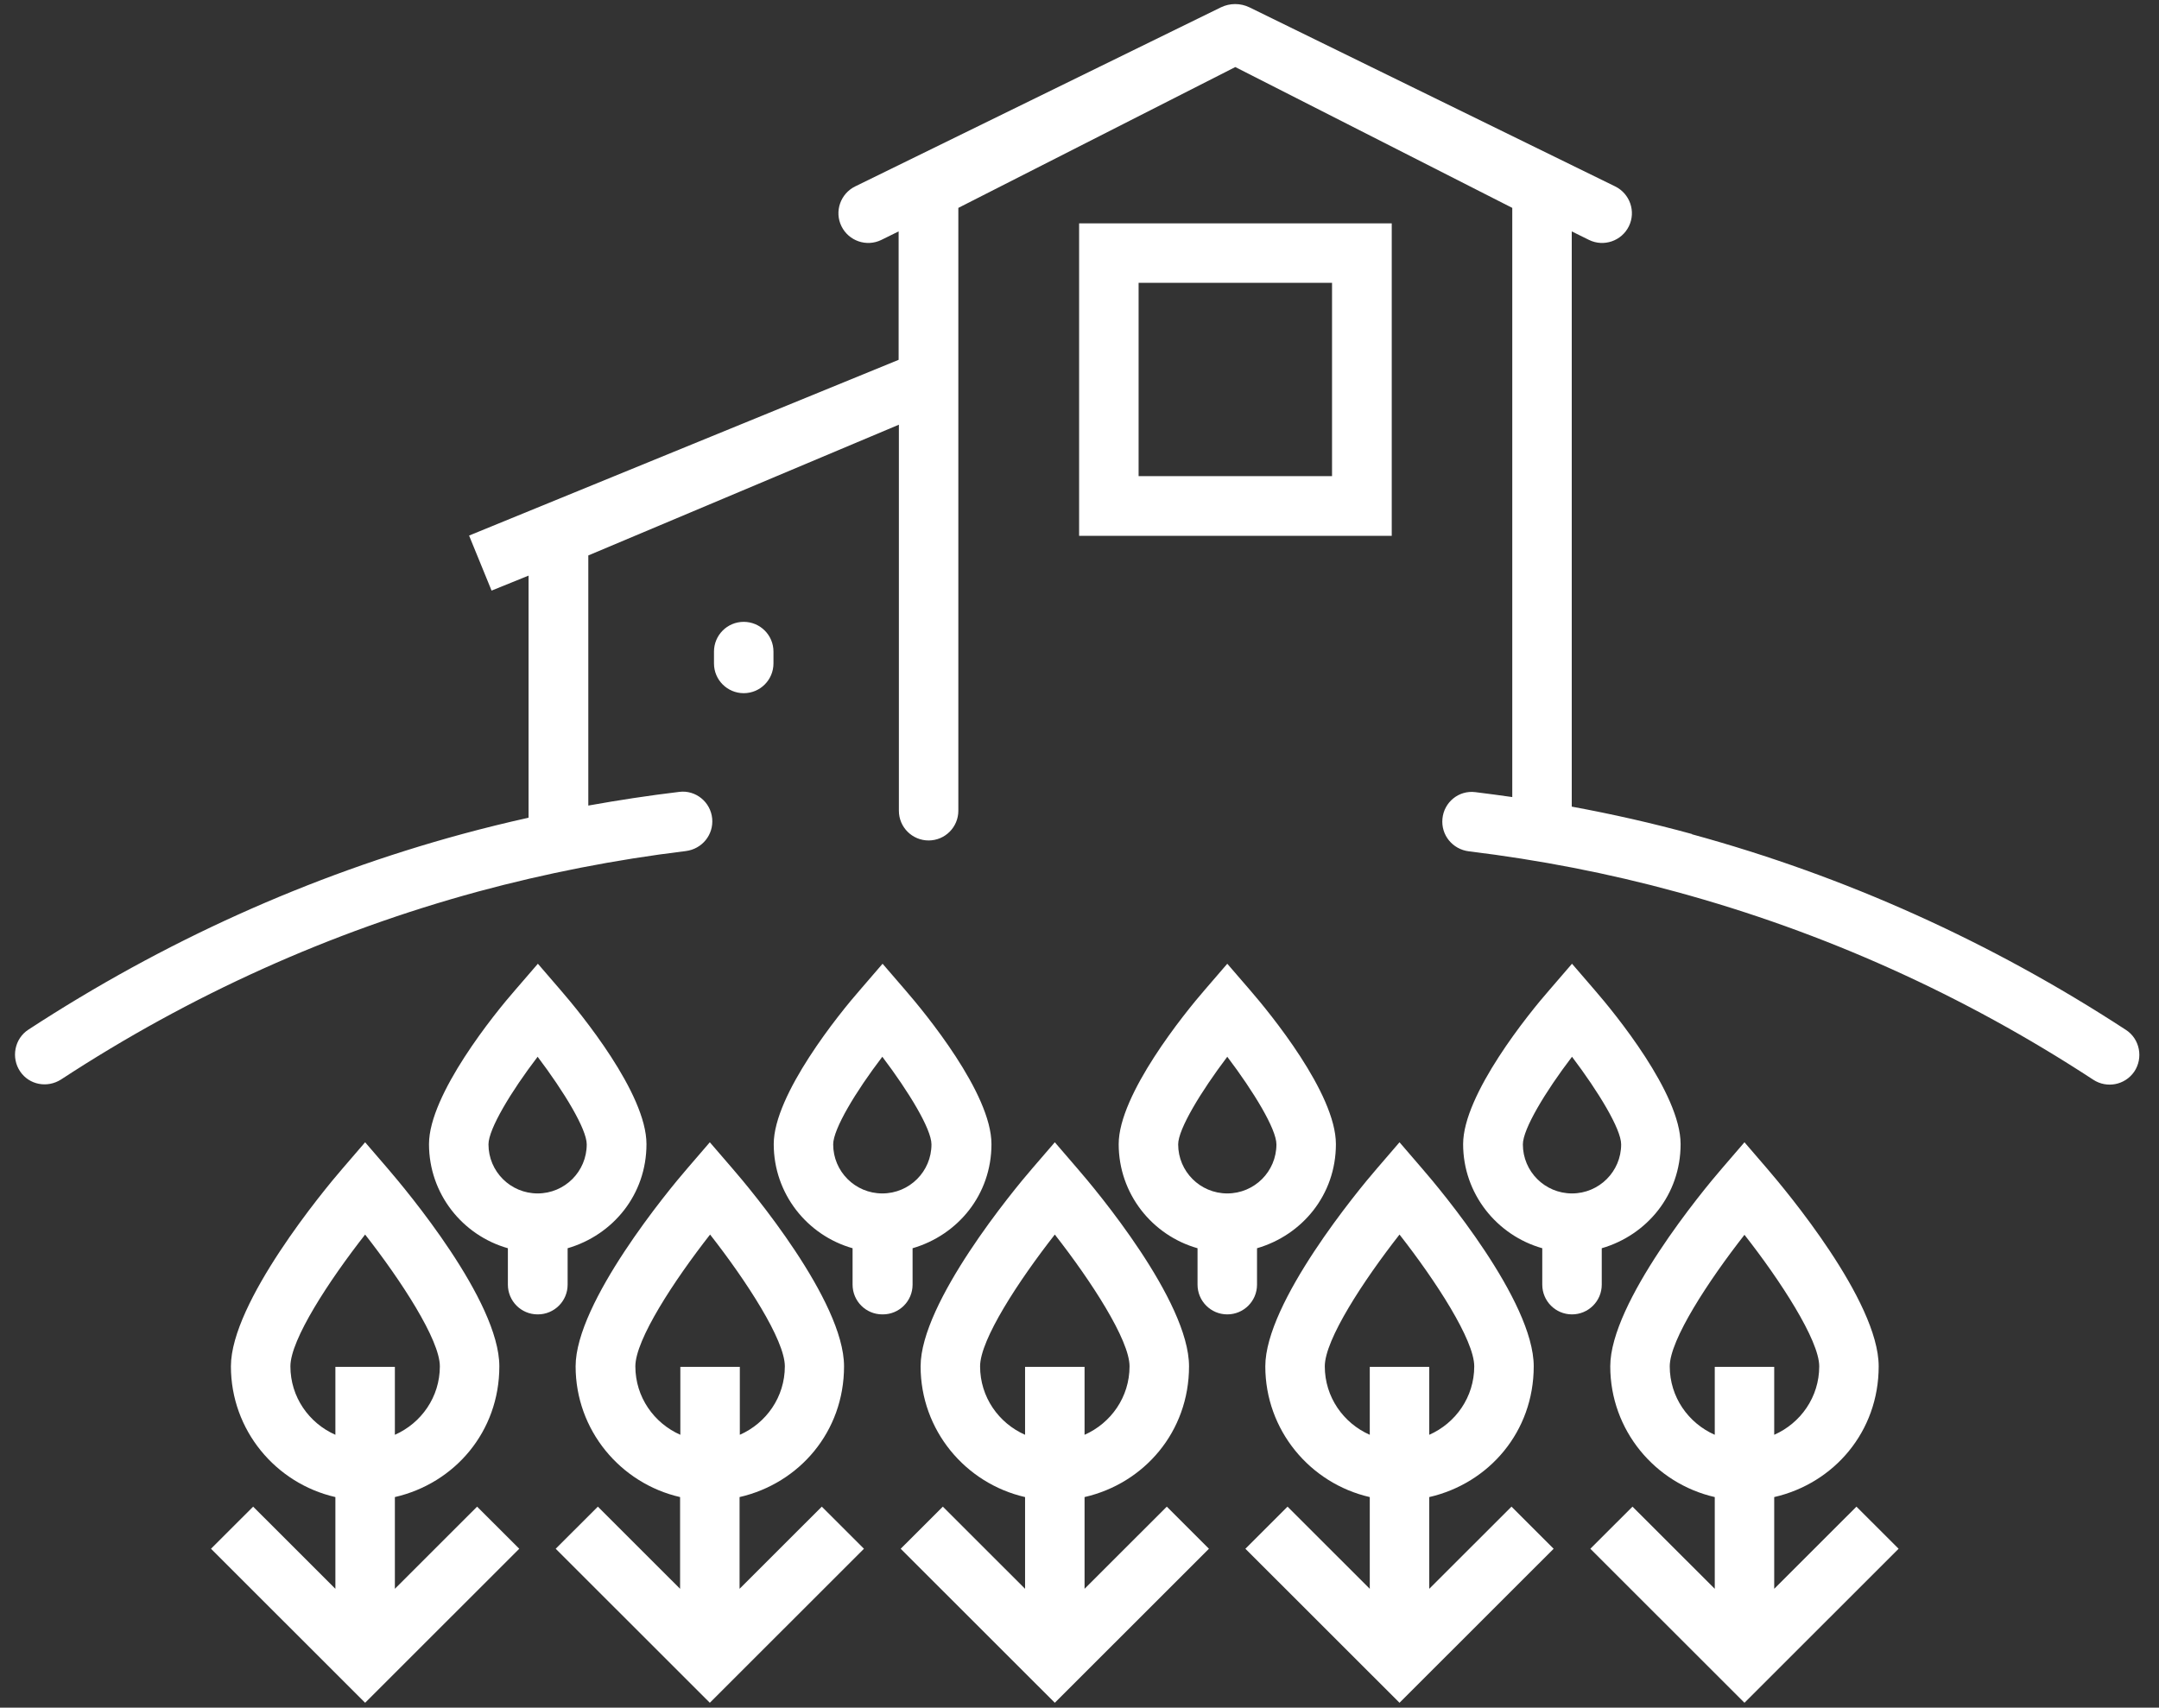<svg width="67" height="53" viewBox="0 0 67 53" fill="none" xmlns="http://www.w3.org/2000/svg">
<rect x="0" y="0" width="67" height="53" fill="#333333" stroke="none"/>
<path d="M46.906 46.761L48.214 48.068L43.431 52.848L38.648 48.068L39.956 46.761L42.508 49.311V46.464C40.654 46.039 39.266 44.387 39.266 42.406C39.266 40.425 42.155 36.928 42.733 36.263L43.431 35.452L44.129 36.263C44.707 36.928 47.596 40.377 47.596 42.406C47.596 44.435 46.208 46.039 44.354 46.464V49.311L46.906 46.761ZM42.508 44.531V42.422H44.354V44.531C45.172 44.17 45.75 43.36 45.75 42.406C45.75 41.588 44.554 39.751 43.431 38.316C42.307 39.751 41.112 41.58 41.112 42.406C41.112 43.36 41.69 44.17 42.508 44.531ZM36.209 46.761L37.517 48.068L32.734 52.848L27.951 48.068L29.259 46.761L31.811 49.311V46.464C29.957 46.039 28.569 44.387 28.569 42.406C28.569 40.425 31.458 36.928 32.035 36.263L32.734 35.452L33.432 36.263C34.01 36.928 36.899 40.377 36.899 42.406C36.899 44.435 35.51 46.039 33.657 46.464V49.311L36.209 46.761ZM31.811 44.531V42.422H33.657V44.531C34.475 44.17 35.053 43.36 35.053 42.406C35.053 41.588 33.857 39.751 32.734 38.316C31.61 39.751 30.415 41.58 30.415 42.406C30.415 43.36 30.992 44.17 31.811 44.531ZM48.784 40.794C48.27 40.794 47.861 40.377 47.861 39.871V38.741C46.448 38.34 45.405 37.048 45.405 35.509C45.405 33.969 47.452 31.442 48.086 30.721L48.784 29.911L49.482 30.721C50.108 31.442 52.154 33.937 52.154 35.509C52.154 37.081 51.111 38.332 49.707 38.741V39.871C49.707 40.385 49.289 40.794 48.784 40.794ZM48.784 37.04C49.626 37.04 50.309 36.359 50.309 35.517C50.309 35.043 49.602 33.88 48.784 32.798C47.957 33.88 47.259 35.043 47.259 35.517C47.259 36.359 47.941 37.04 48.784 37.04ZM38.086 40.794C37.573 40.794 37.163 40.377 37.163 39.871V38.741C35.751 38.34 34.716 37.048 34.716 35.509C34.716 33.969 36.762 31.442 37.388 30.721L38.086 29.911L38.785 30.721C39.41 31.442 41.457 33.937 41.457 35.509C41.457 37.081 40.414 38.332 39.009 38.741V39.871C39.009 40.385 38.592 40.794 38.086 40.794ZM38.086 37.04C38.929 37.04 39.611 36.359 39.611 35.517C39.611 35.043 38.905 33.88 38.086 32.798C37.268 33.88 36.562 35.043 36.562 35.517C36.562 36.359 37.244 37.04 38.086 37.04ZM57.611 46.761L58.919 48.068L54.136 52.848L49.353 48.068L50.661 46.761L53.214 49.311V46.464C51.36 46.039 49.971 44.387 49.971 42.406C49.971 40.425 52.86 36.928 53.438 36.263L54.136 35.452L54.834 36.263C55.412 36.936 58.301 40.377 58.301 42.406C58.301 44.435 56.913 46.039 55.059 46.464V49.311L57.611 46.761ZM53.214 44.531V42.422H55.059V44.531C55.878 44.17 56.456 43.36 56.456 42.406C56.456 41.596 55.244 39.735 54.136 38.324C53.013 39.759 51.817 41.588 51.817 42.406C51.817 43.36 52.395 44.17 53.214 44.531ZM25.503 46.761L26.811 48.068L22.028 52.848L17.245 48.068L18.553 46.761L21.105 49.311V46.464C19.252 46.039 17.863 44.387 17.863 42.406C17.863 40.425 20.752 36.928 21.33 36.263L22.028 35.452L22.727 36.263C23.304 36.928 26.193 40.377 26.193 42.406C26.193 44.435 24.805 46.039 22.951 46.464V49.311L25.503 46.761ZM21.113 44.531V42.422H22.959V44.531C23.778 44.17 24.356 43.36 24.356 42.406C24.356 41.588 23.16 39.751 22.036 38.316C20.913 39.751 19.717 41.58 19.717 42.406C19.717 43.36 20.295 44.17 21.113 44.531ZM16.684 40.794C16.17 40.794 15.761 40.377 15.761 39.871V38.741C14.348 38.34 13.313 37.048 13.313 35.509C13.313 33.969 15.36 31.442 15.993 30.721L16.692 29.911L17.39 30.721C18.016 31.442 20.062 33.937 20.062 35.509C20.062 37.081 19.019 38.332 17.615 38.741V39.871C17.615 40.385 17.197 40.794 16.692 40.794H16.684ZM16.684 37.04C17.526 37.04 18.208 36.359 18.208 35.517C18.208 35.043 17.502 33.88 16.684 32.798C15.857 33.88 15.159 35.043 15.159 35.517C15.159 36.359 15.841 37.04 16.684 37.04ZM27.381 40.794C26.867 40.794 26.458 40.377 26.458 39.871V38.741C25.046 38.34 24.011 37.048 24.011 35.509C24.011 33.969 26.057 31.442 26.691 30.721L27.389 29.911L28.087 30.721C28.713 31.442 30.768 33.937 30.768 35.509C30.768 37.081 29.724 38.332 28.32 38.741V39.871C28.32 40.385 27.903 40.794 27.397 40.794H27.381ZM27.381 37.04C28.224 37.04 28.906 36.359 28.906 35.517C28.906 35.043 28.2 33.88 27.381 32.798C26.554 33.88 25.856 35.043 25.856 35.517C25.856 36.359 26.538 37.04 27.381 37.04ZM14.806 46.761L16.114 48.068L11.331 52.848L6.548 48.068L7.856 46.761L10.408 49.311V46.464C8.554 46.039 7.166 44.387 7.166 42.406C7.166 40.425 10.055 36.928 10.633 36.263L11.331 35.452L12.029 36.263C12.607 36.936 15.496 40.377 15.496 42.406C15.496 44.435 14.108 46.039 12.254 46.464V49.311L14.806 46.761ZM10.408 44.531V42.422H12.254V44.531C13.072 44.17 13.65 43.36 13.65 42.406C13.65 41.588 12.454 39.751 11.331 38.316C10.207 39.751 9.012 41.58 9.012 42.406C9.012 43.36 9.59 44.17 10.408 44.531ZM43.19 16.63H33.488V6.933H43.19V16.63ZM41.337 8.778H35.334V14.777H41.337V8.778ZM23.08 19.3C22.566 19.3 22.157 19.717 22.157 20.223V20.591C22.157 21.105 22.574 21.514 23.08 21.514C23.593 21.514 24.003 21.097 24.003 20.591V20.223C24.003 19.709 23.585 19.3 23.08 19.3ZM52.507 25.885C51.279 25.548 50.036 25.267 48.776 25.035V7.182L49.313 7.447C49.771 7.671 50.325 7.479 50.549 7.022C50.774 6.564 50.581 6.011 50.124 5.786L38.776 0.229C38.496 0.092 38.167 0.092 37.886 0.229L26.538 5.786C26.081 6.011 25.888 6.564 26.113 7.022C26.338 7.479 26.892 7.671 27.349 7.447L27.887 7.182V11.168L14.557 16.622L15.255 18.33L16.403 17.865V25.379C15.713 25.532 15.03 25.7 14.348 25.885C9.598 27.176 5.072 29.221 0.882 31.956C0.449 32.236 0.337 32.83 0.626 33.255C0.907 33.672 1.468 33.776 1.894 33.504C5.914 30.873 10.264 28.916 14.83 27.673C16.933 27.104 19.099 26.679 21.282 26.414C21.788 26.35 22.149 25.909 22.101 25.403C22.052 24.89 21.587 24.513 21.081 24.577C20.134 24.69 19.195 24.834 18.257 25.002V17.239L27.895 13.181V25.163C27.895 25.676 28.312 26.085 28.817 26.085C29.331 26.085 29.74 25.668 29.74 25.163V6.452L38.335 2.081L46.93 6.452V24.738C46.545 24.682 46.168 24.634 45.782 24.585C45.269 24.521 44.811 24.898 44.763 25.411C44.715 25.917 45.076 26.358 45.582 26.422C47.757 26.687 49.923 27.104 52.026 27.681C56.592 28.924 60.942 30.881 64.962 33.512C65.379 33.784 65.941 33.68 66.23 33.263C66.519 32.838 66.407 32.244 65.973 31.964C61.784 29.229 57.258 27.192 52.507 25.893V25.885Z" fill="white"/>
</svg>
